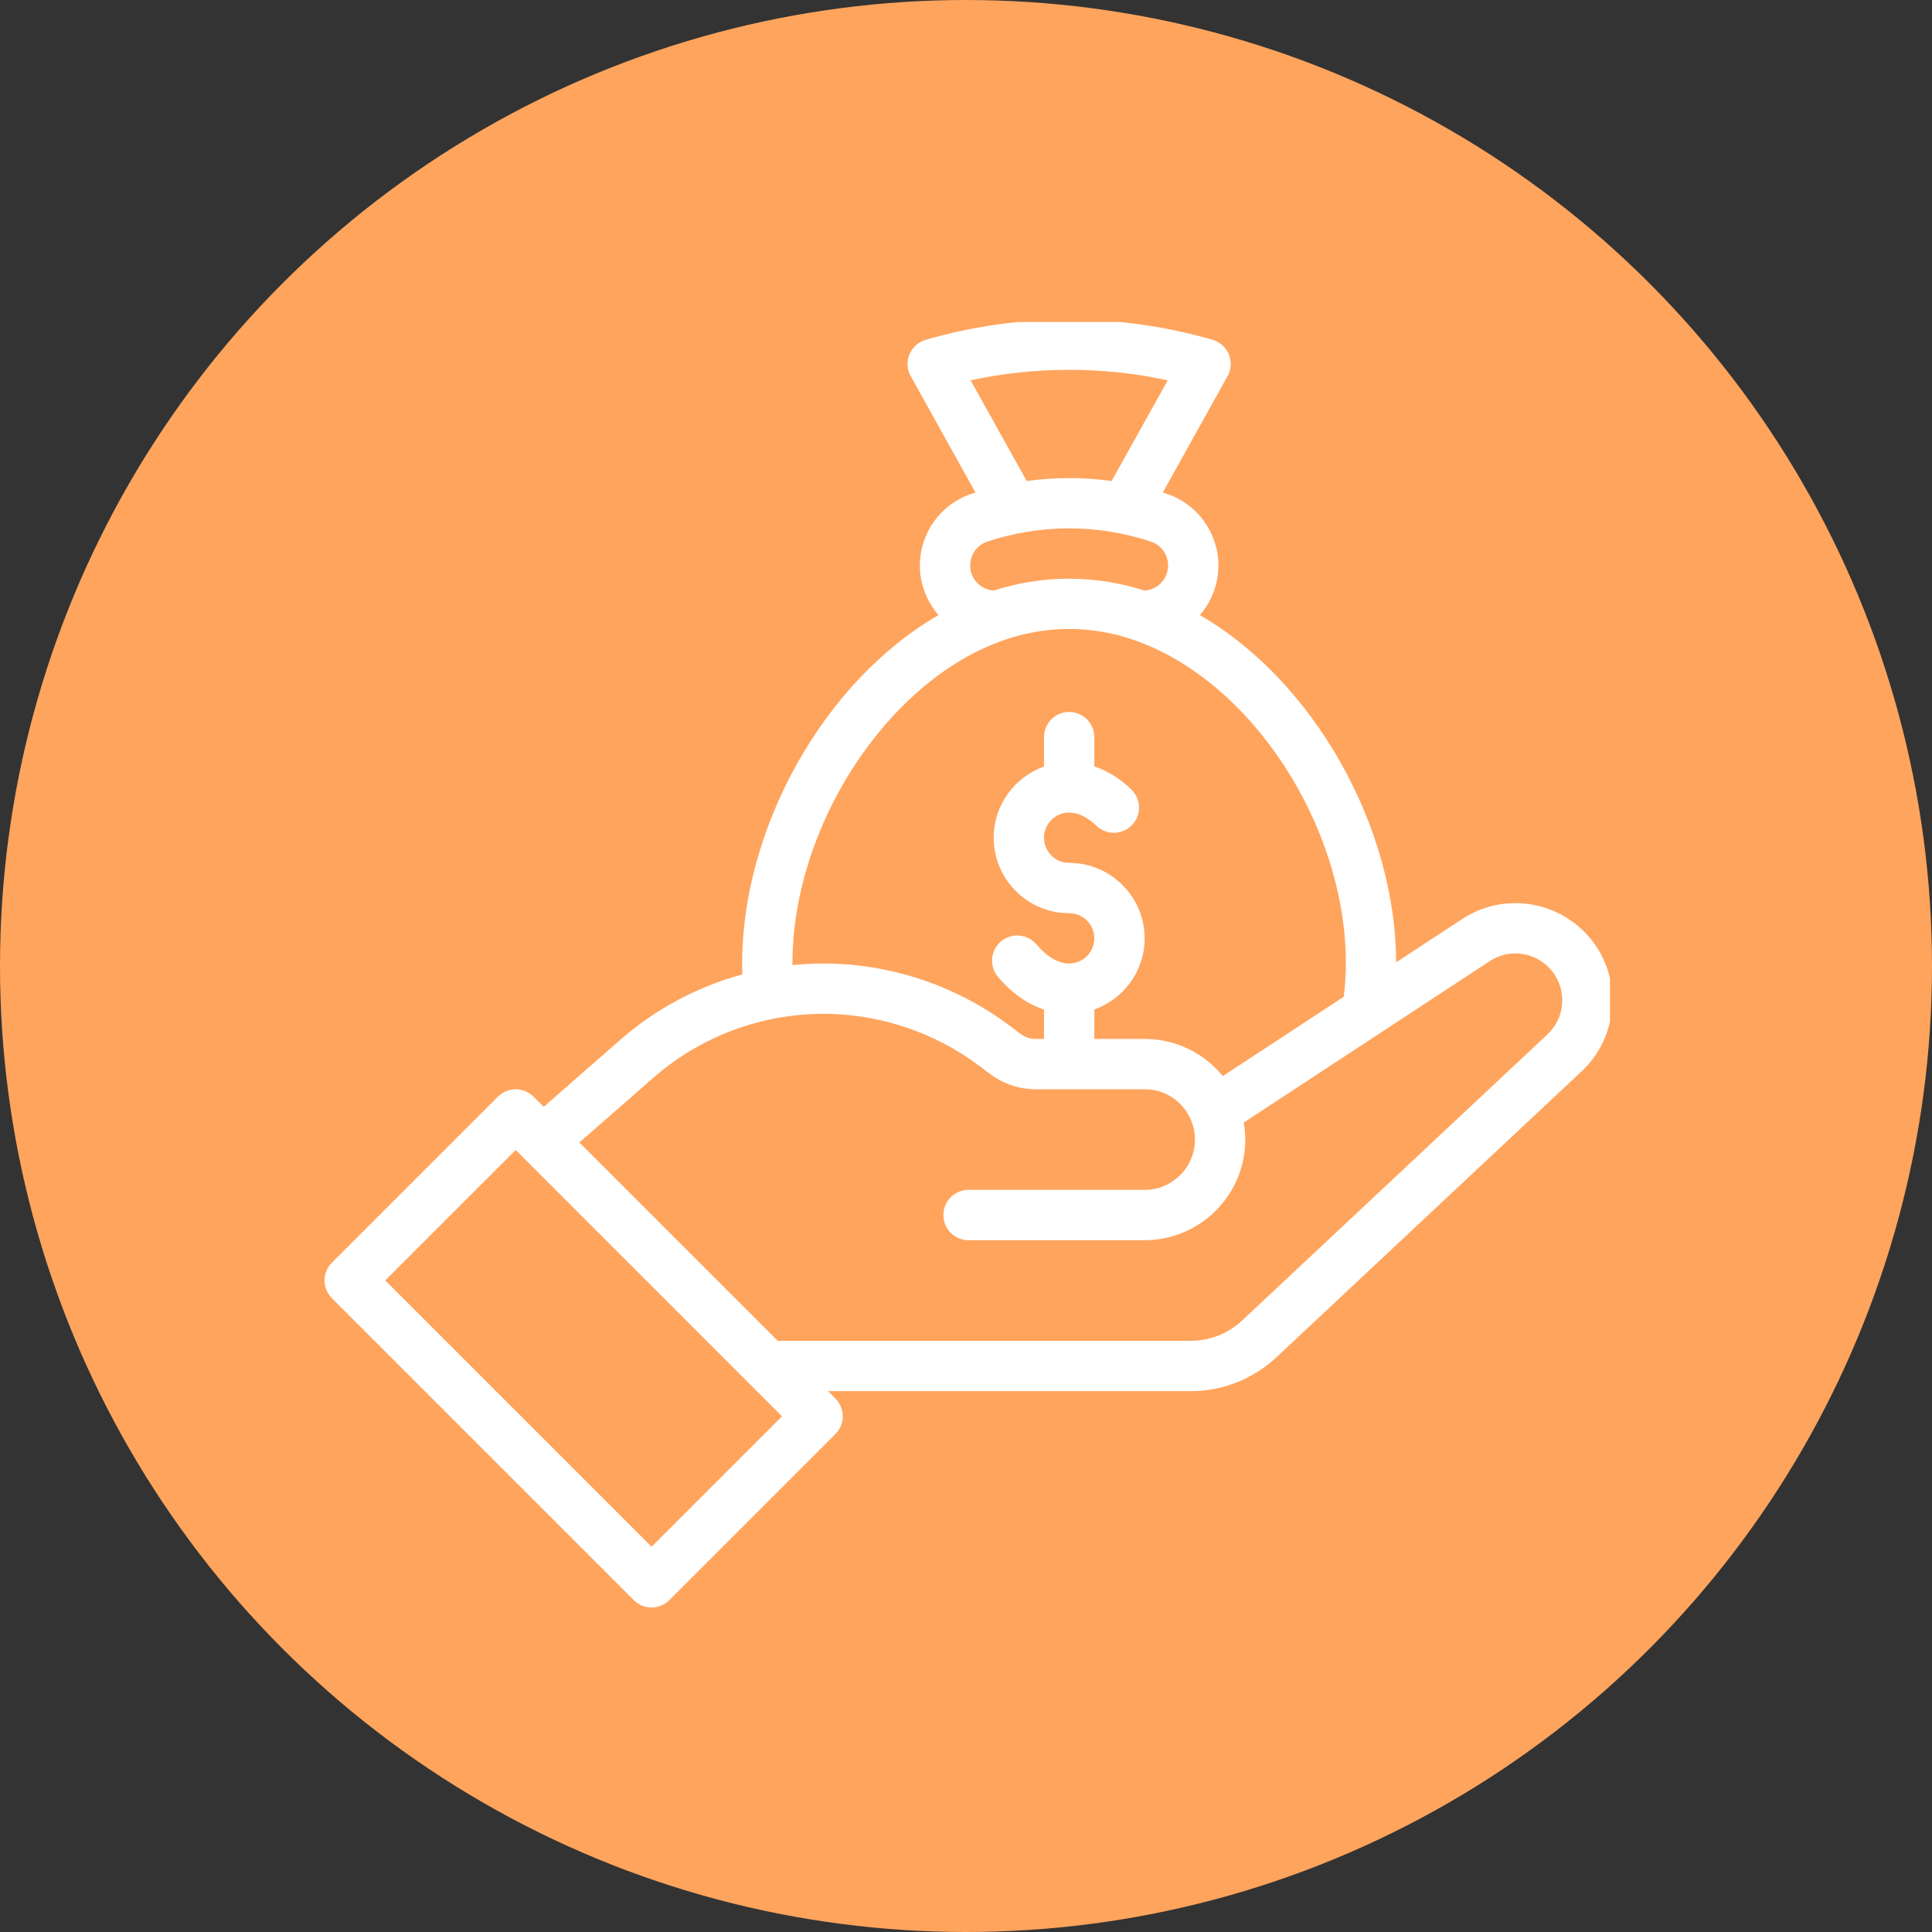 <svg width="48" height="48" viewBox="0 0 48 48" fill="none" xmlns="http://www.w3.org/2000/svg">
<rect x="0" y="0" width="48" height="48" fill="#333333" stroke="none"/>
<circle cx="24" cy="24" r="24" fill="#FFA45D"/>
<g clip-path="url(#clip0)">
<path d="M8.246 32.254L15.746 39.754C15.99 39.999 16.385 39.999 16.63 39.754L20.755 35.629C20.999 35.385 20.999 34.99 20.755 34.746L20.571 34.562H29.581C30.372 34.562 31.127 34.266 31.709 33.725L39.292 26.619C40.017 25.945 40.258 24.874 39.89 23.955C39.624 23.289 39.08 22.78 38.399 22.558C37.718 22.335 36.979 22.425 36.371 22.805C36.367 22.807 34.687 23.909 34.687 23.909C34.676 20.521 32.628 16.909 29.81 15.282C29.971 15.097 30.097 14.879 30.178 14.634C30.5 13.653 29.964 12.591 28.981 12.266C28.951 12.256 28.92 12.247 28.889 12.237L30.498 9.347C30.59 9.181 30.602 8.981 30.53 8.806C30.458 8.63 30.309 8.496 30.126 8.443C28.973 8.108 27.774 7.938 26.563 7.938C25.352 7.938 24.152 8.108 22.999 8.443C22.816 8.496 22.668 8.629 22.595 8.805C22.523 8.981 22.535 9.181 22.627 9.347L24.236 12.237C24.205 12.247 24.174 12.256 24.142 12.267C23.161 12.591 22.625 13.652 22.948 14.634C23.029 14.879 23.156 15.097 23.317 15.282C20.457 16.932 18.438 20.582 18.438 23.938C18.438 24.029 18.44 24.119 18.443 24.209C17.323 24.514 16.283 25.071 15.407 25.837L13.508 27.499L13.255 27.246C13.01 27.002 12.615 27.002 12.371 27.246L8.246 31.371C8.002 31.615 8.002 32.01 8.246 32.254ZM24.115 9.449C24.915 9.275 25.736 9.188 26.563 9.188C27.39 9.188 28.21 9.275 29.011 9.449L27.618 11.951C26.916 11.853 26.209 11.853 25.508 11.951L24.115 9.449ZM24.533 13.454C25.815 13.034 27.213 13.003 28.591 13.454C28.919 13.562 29.098 13.916 28.99 14.243C28.909 14.49 28.689 14.657 28.435 14.672C27.202 14.28 25.922 14.279 24.69 14.671C24.69 14.671 24.69 14.671 24.69 14.671C24.433 14.655 24.215 14.487 24.135 14.244C24.027 13.916 24.206 13.562 24.533 13.454ZM24.878 15.926C25.962 15.536 27.085 15.526 28.171 15.9C31.075 16.898 33.438 20.504 33.438 23.938C33.438 24.229 33.419 24.506 33.383 24.765L30.379 26.736C29.914 26.16 29.209 25.812 28.438 25.812H27.188V25.08C27.915 24.822 28.438 24.127 28.438 23.312C28.438 22.279 27.597 21.438 26.563 21.438C26.218 21.438 25.938 21.157 25.938 20.812C25.938 20.468 26.218 20.188 26.563 20.188C26.784 20.188 27.018 20.301 27.239 20.514C27.487 20.754 27.883 20.748 28.122 20.5C28.363 20.252 28.356 19.856 28.108 19.616C27.791 19.309 27.473 19.135 27.188 19.041V18.312C27.188 17.967 26.908 17.688 26.563 17.688C26.217 17.688 25.938 17.967 25.938 18.312V19.045C25.21 19.303 24.688 19.998 24.688 20.812C24.688 21.846 25.529 22.688 26.563 22.688C26.907 22.688 27.188 22.968 27.188 23.312C27.188 23.657 26.907 23.938 26.563 23.938C26.296 23.938 26.008 23.77 25.751 23.465C25.529 23.201 25.135 23.166 24.87 23.388C24.606 23.611 24.572 24.005 24.794 24.269C25.128 24.666 25.521 24.943 25.938 25.083V25.812H25.73C25.422 25.812 25.285 25.612 25.068 25.472C23.748 24.483 22.112 23.938 20.462 23.938C20.204 23.938 19.945 23.951 19.688 23.977C19.688 23.964 19.688 23.951 19.688 23.938C19.688 20.552 22.016 16.958 24.878 15.926ZM16.231 26.778C17.405 25.749 18.914 25.188 20.462 25.188C21.843 25.188 23.213 25.644 24.318 26.472C24.477 26.566 24.921 27.062 25.729 27.062H28.438C29.149 27.062 29.688 27.641 29.688 28.312C29.688 29.002 29.127 29.562 28.438 29.562H24.063C23.717 29.562 23.438 29.842 23.438 30.188C23.438 30.533 23.717 30.812 24.063 30.812H28.438C29.816 30.812 30.938 29.691 30.938 28.312C30.938 28.169 30.925 28.028 30.901 27.889L37.038 23.862C37.331 23.681 37.685 23.639 38.011 23.746C38.339 23.853 38.601 24.098 38.729 24.419C38.91 24.869 38.796 25.374 38.439 25.705L30.857 32.811C30.509 33.135 30.056 33.312 29.581 33.312H19.321L14.394 28.385L16.231 26.778ZM12.813 28.571L19.429 35.188L16.188 38.429L9.571 31.812L12.813 28.571Z" fill="white"/>
</g>
<defs>
<clipPath id="clip0">
<rect width="32" height="32" fill="white" transform="translate(8 8)"/>
</clipPath>
</defs>
</svg>
